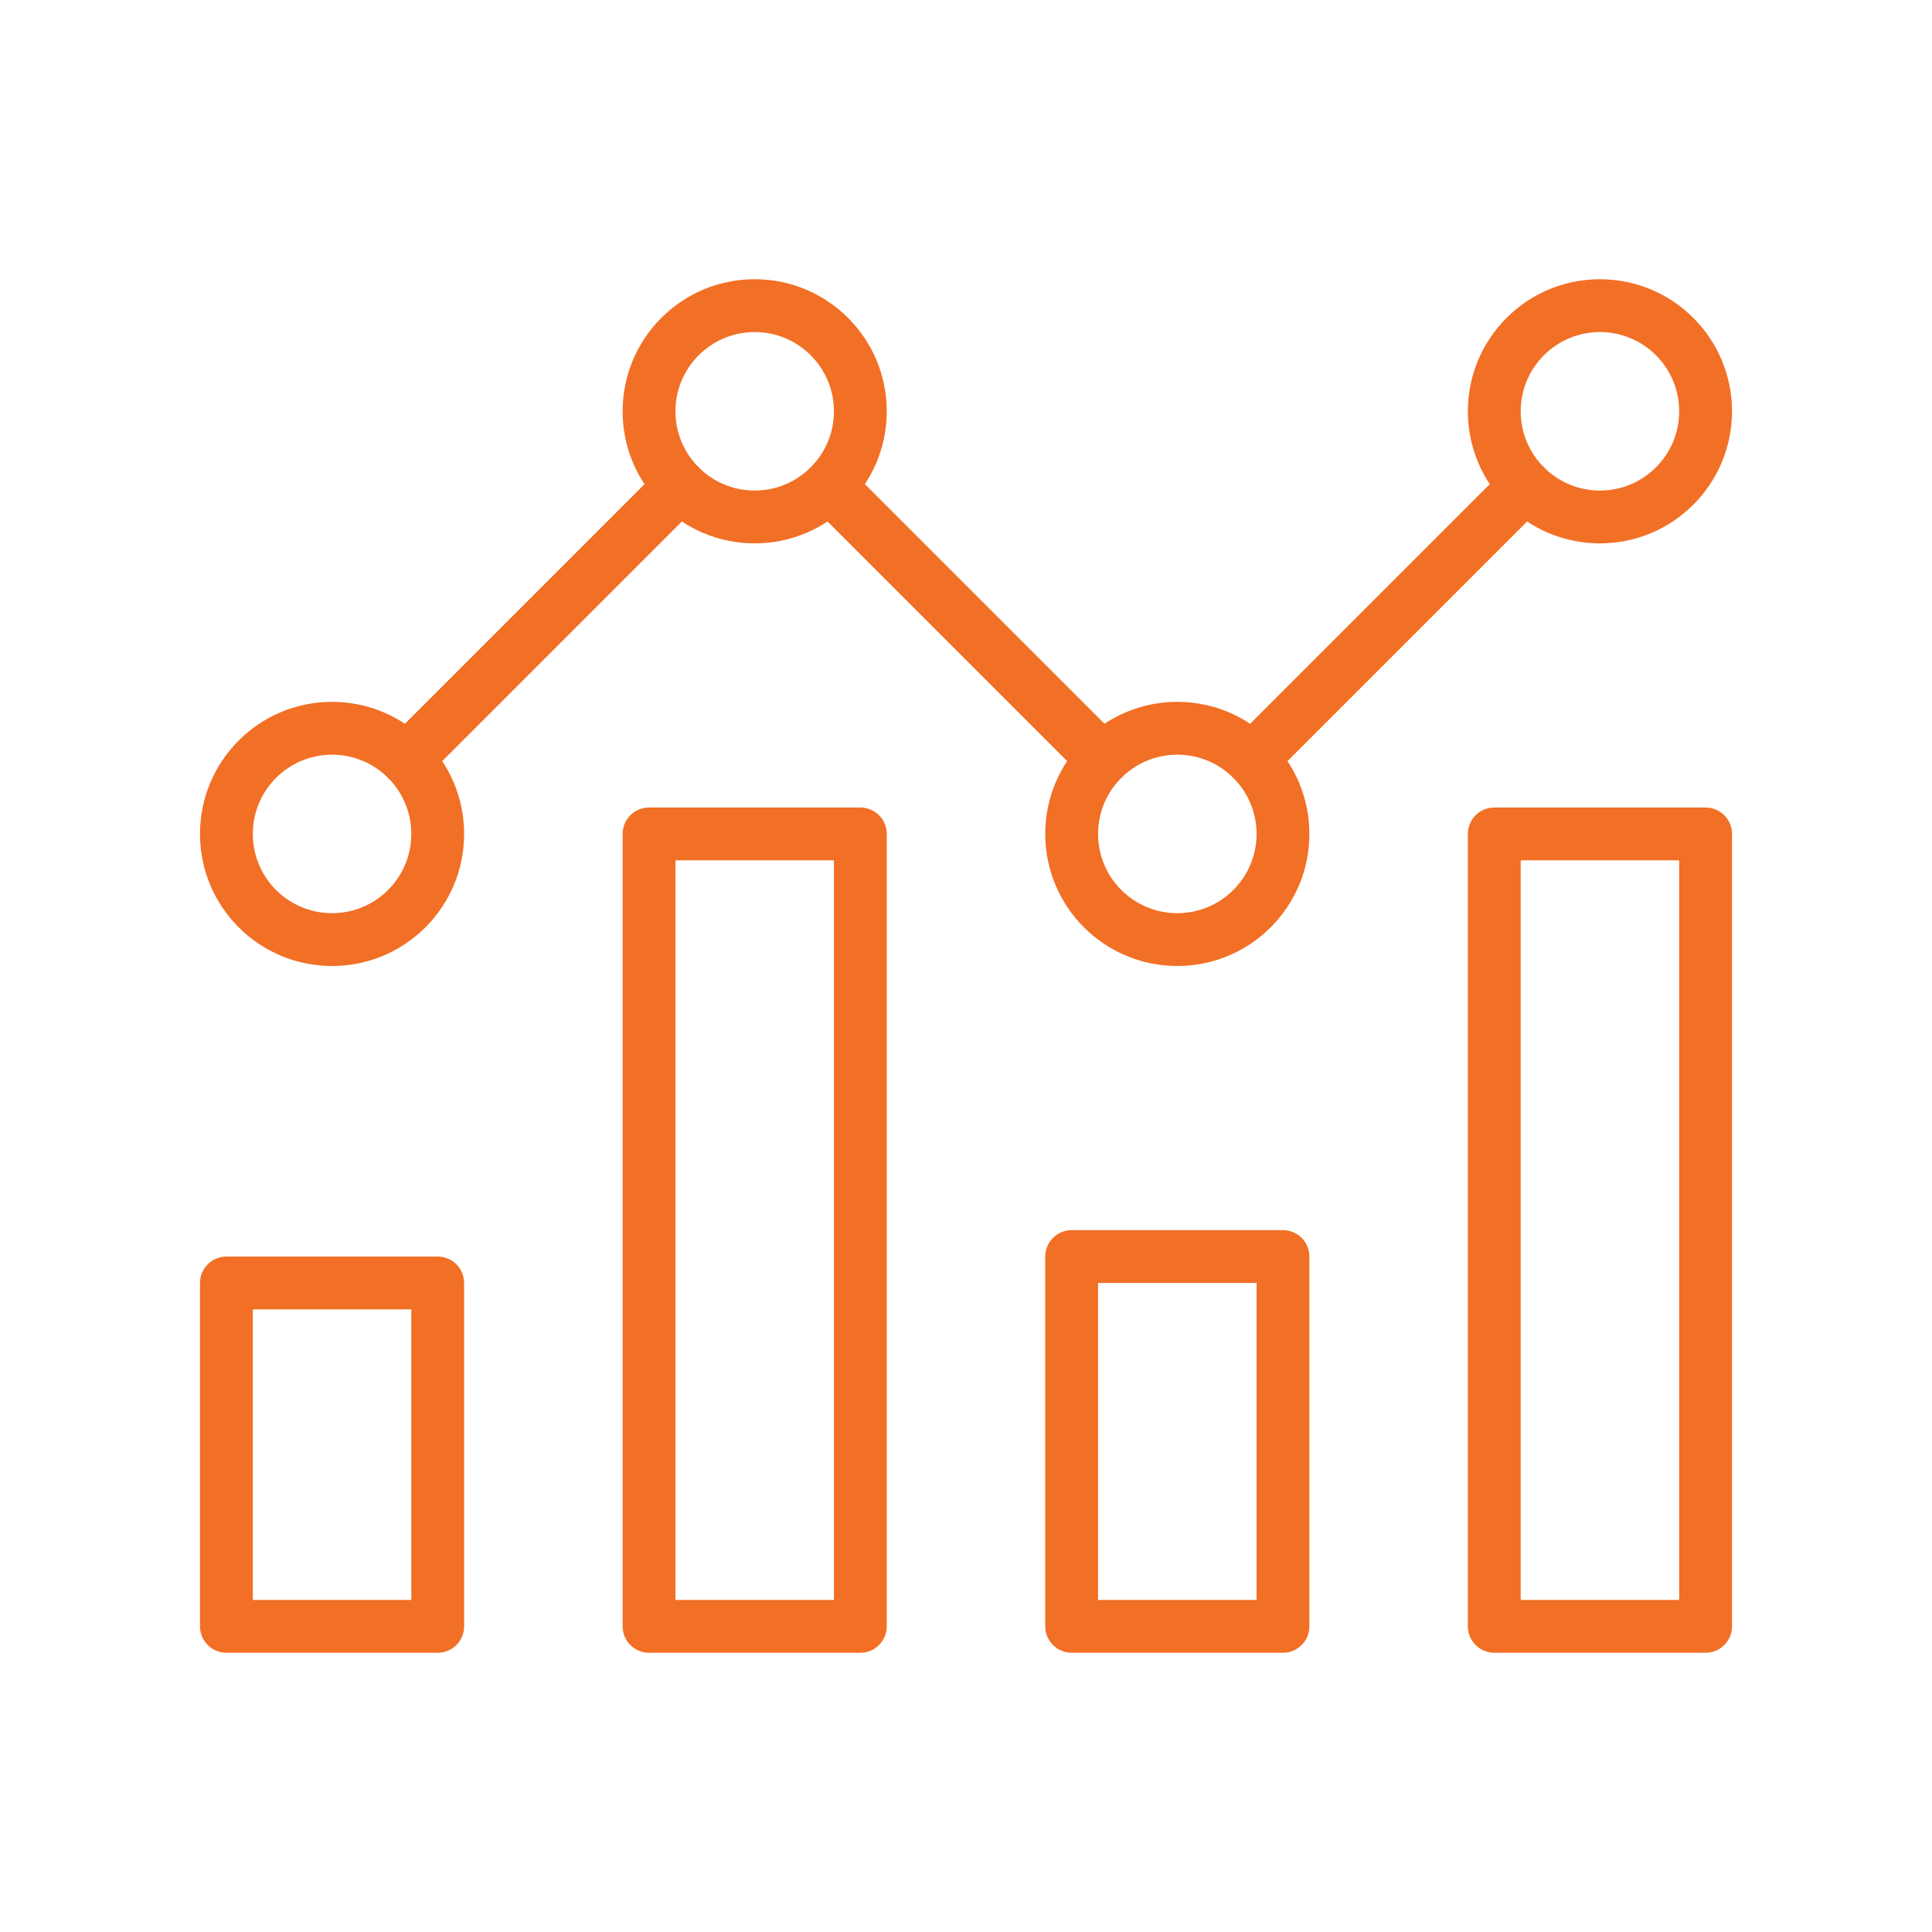 <?xml version="1.0" encoding="UTF-8" standalone="no"?>
<!DOCTYPE svg PUBLIC "-//W3C//DTD SVG 1.1//EN" "http://www.w3.org/Graphics/SVG/1.1/DTD/svg11.dtd">
<svg width="100%" height="100%" viewBox="0 0 64 64" version="1.1" xmlns="http://www.w3.org/2000/svg" xmlns:xlink="http://www.w3.org/1999/xlink" xml:space="preserve" xmlns:serif="http://www.serif.com/" style="fill-rule:evenodd;clip-rule:evenodd;stroke-linejoin:round;stroke-miterlimit:2;">
    <g transform="matrix(1,0,0,1,4,4)">
        <path d="M2.625,38.5C2.625,38.017 3.017,37.625 3.5,37.625L10.5,37.625C10.983,37.625 11.375,38.017 11.375,38.5L11.375,49.875C11.375,50.358 10.983,50.75 10.5,50.75L3.5,50.75C3.017,50.75 2.625,50.358 2.625,49.875L2.625,38.5ZM4.375,39.375L4.375,49L9.625,49L9.625,39.375L4.375,39.375Z" style="fill:rgb(242,111,38);"/>
    </g>
    <g transform="matrix(1,0,0,1,4,4)">
        <path d="M30.625,37.625C30.625,37.142 31.017,36.75 31.5,36.75L38.5,36.75C38.983,36.75 39.375,37.142 39.375,37.625L39.375,49.875C39.375,50.358 38.983,50.75 38.5,50.75L31.5,50.75C31.017,50.75 30.625,50.358 30.625,49.875L30.625,37.625ZM32.375,38.5L32.375,49L37.625,49L37.625,38.5L32.375,38.5Z" style="fill:rgb(242,111,38);"/>
    </g>
    <g transform="matrix(1,0,0,1,4,4)">
        <path d="M16.625,23.625C16.625,23.142 17.017,22.75 17.5,22.75L24.5,22.75C24.983,22.75 25.375,23.142 25.375,23.625L25.375,49.875C25.375,50.358 24.983,50.75 24.5,50.75L17.5,50.75C17.017,50.75 16.625,50.358 16.625,49.875L16.625,23.625ZM18.375,24.5L18.375,49L23.625,49L23.625,24.5L18.375,24.5Z" style="fill:rgb(242,111,38);"/>
    </g>
    <g transform="matrix(1,0,0,1,4,4)">
        <path d="M44.625,23.625C44.625,23.142 45.017,22.75 45.5,22.75L52.5,22.75C52.983,22.75 53.375,23.142 53.375,23.625L53.375,49.875C53.375,50.358 52.983,50.75 52.5,50.75L45.5,50.75C45.017,50.75 44.625,50.358 44.625,49.875L44.625,23.625ZM46.375,24.5L46.375,49L51.625,49L51.625,24.5L46.375,24.5Z" style="fill:rgb(242,111,38);"/>
    </g>
    <g transform="matrix(1,0,0,1,4,4)">
        <path d="M7,21C5.55,21 4.375,22.175 4.375,23.625C4.375,25.075 5.55,26.25 7,26.25C8.45,26.25 9.625,25.075 9.625,23.625C9.625,22.175 8.45,21 7,21ZM2.625,23.625C2.625,21.209 4.584,19.25 7,19.25C9.416,19.25 11.375,21.209 11.375,23.625C11.375,26.041 9.416,28 7,28C4.584,28 2.625,26.041 2.625,23.625Z" style="fill:rgb(242,111,38);"/>
    </g>
    <g transform="matrix(1,0,0,1,4,4)">
        <path d="M35,21C33.55,21 32.375,22.175 32.375,23.625C32.375,25.075 33.55,26.25 35,26.25C36.45,26.25 37.625,25.075 37.625,23.625C37.625,22.175 36.45,21 35,21ZM30.625,23.625C30.625,21.209 32.584,19.25 35,19.25C37.416,19.25 39.375,21.209 39.375,23.625C39.375,26.041 37.416,28 35,28C32.584,28 30.625,26.041 30.625,23.625Z" style="fill:rgb(242,111,38);"/>
    </g>
    <g transform="matrix(1,0,0,1,4,4)">
        <path d="M21,7C19.55,7 18.375,8.175 18.375,9.625C18.375,11.075 19.55,12.25 21,12.25C22.45,12.25 23.625,11.075 23.625,9.625C23.625,8.175 22.45,7 21,7ZM16.625,9.625C16.625,7.209 18.584,5.25 21,5.25C23.416,5.25 25.375,7.209 25.375,9.625C25.375,12.041 23.416,14 21,14C18.584,14 16.625,12.041 16.625,9.625Z" style="fill:rgb(242,111,38);"/>
    </g>
    <g transform="matrix(1,0,0,1,4,4)">
        <path d="M49,7C47.55,7 46.375,8.175 46.375,9.625C46.375,11.075 47.55,12.25 49,12.25C50.45,12.25 51.625,11.075 51.625,9.625C51.625,8.175 50.45,7 49,7ZM44.625,9.625C44.625,7.209 46.584,5.25 49,5.25C51.416,5.25 53.375,7.209 53.375,9.625C53.375,12.041 51.416,14 49,14C46.584,14 44.625,12.041 44.625,9.625Z" style="fill:rgb(242,111,38);"/>
    </g>
    <g transform="matrix(1,0,0,1,4,4)">
        <path d="M19.144,11.481C19.486,11.823 19.486,12.377 19.144,12.718L10.093,21.769C9.752,22.111 9.197,22.111 8.856,21.769C8.514,21.427 8.514,20.874 8.856,20.532L17.907,11.481C18.249,11.139 18.802,11.139 19.144,11.481Z" style="fill:rgb(242,111,38);"/>
    </g>
    <g transform="matrix(1,0,0,1,4,4)">
        <path d="M22.856,11.481C23.198,11.139 23.752,11.139 24.093,11.481L33.144,20.532C33.486,20.874 33.486,21.427 33.144,21.769C32.803,22.111 32.249,22.111 31.907,21.769L22.856,12.718C22.514,12.377 22.514,11.823 22.856,11.481Z" style="fill:rgb(242,111,38);"/>
    </g>
    <g transform="matrix(1,0,0,1,4,4)">
        <path d="M47.144,11.481C47.486,11.823 47.486,12.377 47.144,12.718L38.093,21.769C37.752,22.111 37.198,22.111 36.856,21.769C36.514,21.427 36.514,20.874 36.856,20.532L45.907,11.481C46.249,11.139 46.803,11.139 47.144,11.481Z" style="fill:rgb(242,111,38);"/>
    </g>
</svg>
